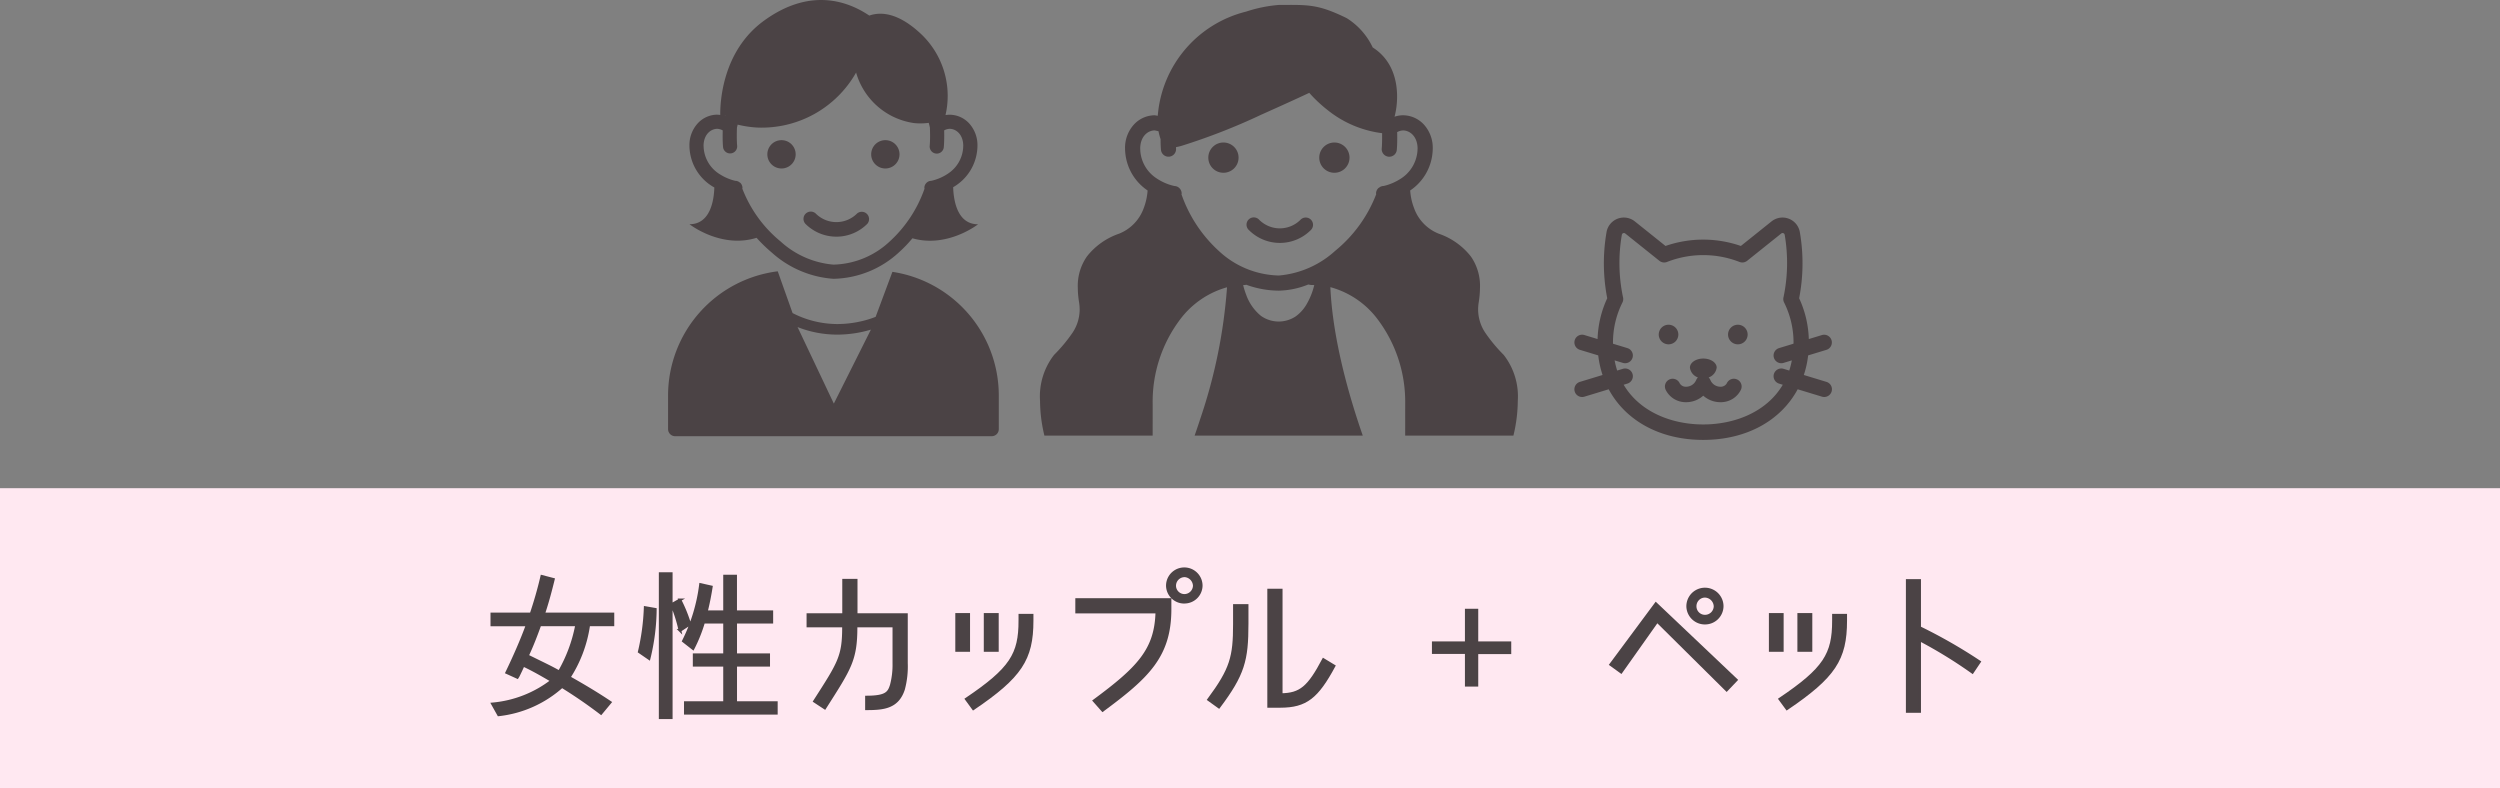 <svg id="レイヤー_1" data-name="レイヤー 1" xmlns="http://www.w3.org/2000/svg" xmlns:xlink="http://www.w3.org/1999/xlink" viewBox="0 0 250 78.837"><rect x="0" y="0" width="250" height="78.837" fill="#808080" stroke="none"/><defs><style>.cls-1{fill:none;}.cls-2,.cls-5{fill:#4b4345;}.cls-3{clip-path:url(#clip-path);}.cls-4{fill:#ffe8f1;}.cls-5{stroke:#4b4345;stroke-miterlimit:10;stroke-width:0.274px;}</style><clipPath id="clip-path" transform="translate(0 -6.992)"><rect class="cls-1" x="101.082" width="53.291" height="50.551"/></clipPath></defs><path class="cls-2" d="M173.785,39.465a.98.98,0,1,0,.98.98A.981.981,0,0,0,173.785,39.465Z" transform="translate(0 -6.992)"/><path class="cls-2" d="M167.834,40.445a.98.98,0,1,0-.98.98A.98.98,0,0,0,167.834,40.445Z" transform="translate(0 -6.992)"/><path class="cls-2" d="M173.7,44.934a.772.772,0,0,0-1.021.392.7.7,0,0,1-.646.339h-.007a1.092,1.092,0,0,1-1-.7.25.25,0,0,0-.021-.035.644.644,0,0,0-.042-.072c-.013-.019-.027-.038-.042-.056a.723.723,0,0,0-.053-.059l0-.006a1.207,1.207,0,0,0,.8-.985c0-.5-.6-.905-1.338-.905s-1.338.406-1.338.905a1.207,1.207,0,0,0,.8.985l-.008.009c-.017.017-.032.034-.047.052s-.032.041-.046.062a.671.671,0,0,0-.04.068c-.007.012-.015.023-.022.037a1.092,1.092,0,0,1-1.011.7.7.7,0,0,1-.646-.339.773.773,0,0,0-1.413.628,2.226,2.226,0,0,0,2.048,1.257h.019a2.562,2.562,0,0,0,1.7-.651,2.565,2.565,0,0,0,1.706.651h.018a2.223,2.223,0,0,0,2.048-1.257A.773.773,0,0,0,173.7,44.934Z" transform="translate(0 -6.992)"/><path class="cls-2" d="M182.645,41.976a.773.773,0,0,0-.45-1.479l-1.314.4a10.426,10.426,0,0,0-.966-4.078,18.336,18.336,0,0,0,.079-6.554,1.759,1.759,0,0,0-2.844-1.13l-3.064,2.453a11.5,11.5,0,0,0-7.534,0l-3.064-2.453a1.759,1.759,0,0,0-2.844,1.129,18.342,18.342,0,0,0,.079,6.555,10.426,10.426,0,0,0-.966,4.078l-1.313-.4a.773.773,0,1,0-.45,1.479l1.83.556a9.812,9.812,0,0,0,.431,1.959l-2.261.688a.773.773,0,1,0,.45,1.479l2.426-.738c1.674,3.115,5.1,5.063,9.449,5.063s7.775-1.948,9.449-5.063l2.427.738a.763.763,0,0,0,.225.034.773.773,0,0,0,.225-1.513l-2.262-.688a9.743,9.743,0,0,0,.431-1.959Zm-3.3-.612-1.433.436a.773.773,0,1,0,.45,1.479l.821-.25a8.1,8.1,0,0,1-.257,1.018l-.564-.171a.773.773,0,1,0-.45,1.479l.366.111c-1.6,2.712-4.786,3.971-7.956,3.971s-6.352-1.259-7.956-3.971l.366-.111a.773.773,0,1,0-.45-1.479l-.564.171a8.1,8.1,0,0,1-.256-1.018l.82.25a.773.773,0,1,0,.45-1.479l-1.433-.436c0-.022,0-.043,0-.065a8.928,8.928,0,0,1,.943-4.055.772.772,0,0,0,.052-.56,16.628,16.628,0,0,1-.112-6.2.216.216,0,0,1,.217-.189.2.2,0,0,1,.13.049l3.408,2.727a.77.77,0,0,0,.77.114,9.936,9.936,0,0,1,7.238,0,.772.772,0,0,0,.771-.114l3.407-2.727a.2.2,0,0,1,.131-.049.217.217,0,0,1,.217.189,16.651,16.651,0,0,1-.113,6.2.777.777,0,0,0,.053.56,8.93,8.93,0,0,1,.942,4.055C179.346,41.321,179.343,41.342,179.342,41.364Z" transform="translate(0 -6.992)"/><g class="cls-3"><path class="cls-2" d="M127.986,31.284a4.36,4.36,0,0,0,3.09-1.28.729.729,0,1,0-1.032-1.029,2.918,2.918,0,0,1-4.121,0A.728.728,0,1,0,124.892,30,4.374,4.374,0,0,0,127.986,31.284Z" transform="translate(0 -6.992)"/><path class="cls-2" d="M133.439,24.269a1.513,1.513,0,1,0-1.513-1.513A1.512,1.512,0,0,0,133.439,24.269Z" transform="translate(0 -6.992)"/><path class="cls-2" d="M122.343,24.269a1.513,1.513,0,1,0-1.512-1.513A1.512,1.512,0,0,0,122.343,24.269Z" transform="translate(0 -6.992)"/><path class="cls-2" d="M150.37,42.481a15.54,15.54,0,0,1-1.842-2.213,4.2,4.2,0,0,1-.716-2.311,4.529,4.529,0,0,1,.06-.729A9.852,9.852,0,0,0,148,35.719a5.124,5.124,0,0,0-.908-3.073,6.928,6.928,0,0,0-3.205-2.28,4.3,4.3,0,0,1-2.48-2.559,6.092,6.092,0,0,1-.389-1.767,5.1,5.1,0,0,0,2.235-3.776,4.238,4.238,0,0,0,.022-.432,3.449,3.449,0,0,0-.879-2.377,2.862,2.862,0,0,0-2.092-.936,2.721,2.721,0,0,0-.849.143c.411-1.516.687-5.1-2.184-6.926a6.951,6.951,0,0,0-2.594-2.926c-2.926-1.435-3.873-1.329-6.79-1.324a13.793,13.793,0,0,0-3.257.662,11.682,11.682,0,0,0-8.854,10.421l-.3-.05a2.86,2.86,0,0,0-2.092.936,3.449,3.449,0,0,0-.879,2.377,4.223,4.223,0,0,0,.022.432,5.1,5.1,0,0,0,2.234,3.776,6.168,6.168,0,0,1-.389,1.767,4.306,4.306,0,0,1-2.48,2.559,6.928,6.928,0,0,0-3.205,2.28,5.124,5.124,0,0,0-.908,3.073,9.728,9.728,0,0,0,.128,1.509,4.763,4.763,0,0,1,.059.729,4.192,4.192,0,0,1-.715,2.311,15.423,15.423,0,0,1-1.842,2.211,6.759,6.759,0,0,0-1.405,4.608,14.926,14.926,0,0,0,1.118,5.548l.2.476,8.433-.139v2.941a.756.756,0,0,0,.756.757h26.762a.756.756,0,0,0,.756-.757V52.972l8.432.139.2-.476a14.986,14.986,0,0,0,1.118-5.548A6.75,6.75,0,0,0,150.37,42.481ZM114.033,22.113l-.013-.281c.015-1.208.767-1.8,1.458-1.8l.371.08a6.168,6.168,0,0,0,.208.791c0,.356.009.725.04,1.069a.756.756,0,0,0,1.507-.133l-.006-.131c.152-.031.31-.065.5-.115a62.177,62.177,0,0,0,8.08-3.156c1.975-.881,3.516-1.584,4.749-2.16A13.842,13.842,0,0,0,132.762,18a10.839,10.839,0,0,0,5.449,2.31c0,.15,0,.309,0,.474,0,.365-.009.747-.037,1.058a.756.756,0,1,0,1.507.133c.034-.382.043-.8.043-1.191,0-.2,0-.4-.007-.58a1.31,1.31,0,0,1,.583-.169c.692.006,1.444.593,1.459,1.8l-.015.283a3.617,3.617,0,0,1-1.792,2.818,5.315,5.315,0,0,1-1.139.529c-.154.051-.28.085-.362.105l-.091.021-.081,0-.2.054-.238.153a.767.767,0,0,0-.237.551l.017.065a13.6,13.6,0,0,1-4.1,5.659,9.564,9.564,0,0,1-5.636,2.47,9.071,9.071,0,0,1-6-2.454,13.761,13.761,0,0,1-3.737-5.666l.02-.074a.764.764,0,0,0-.575-.738l-.2-.028a5.249,5.249,0,0,1-1.73-.752A3.589,3.589,0,0,1,114.033,22.113Zm6.031,26.65c-.627,1.942-1.246,3.594-1.707,4.757-.23.582-.422,1.041-.555,1.355l-.121.282h-2.414V47.375a13.661,13.661,0,0,1,2.767-8.468,8.832,8.832,0,0,1,4.669-3.188A52.5,52.5,0,0,1,120.064,48.763ZM130.67,37.4a3.873,3.873,0,0,1-1.1,1.23,3.06,3.06,0,0,1-3.489-.063,4.812,4.812,0,0,1-1.473-2.126,7.573,7.573,0,0,1-.293-.938l.2-.013.112-.023a9.589,9.589,0,0,0,3.265.59,8.251,8.251,0,0,0,2.933-.615l.273.049h.166l.161.01A7.045,7.045,0,0,1,130.67,37.4Zm9.846,17.757h-2.459l-.121-.282c-.916-2.14-4.544-11.21-4.9-19.167a8.756,8.756,0,0,1,4.717,3.2,13.7,13.7,0,0,1,2.766,8.468Z" transform="translate(0 -6.992)"/></g><path class="cls-2" d="M83.637,30.659a4.365,4.365,0,0,0,3.09-1.279A.729.729,0,0,0,85.7,28.35a2.919,2.919,0,0,1-4.122,0,.729.729,0,0,0-1.031,1.03A4.378,4.378,0,0,0,83.637,30.659Z" transform="translate(0 -6.992)"/><path class="cls-2" d="M88.535,23.84a1.416,1.416,0,1,0-1.416-1.416A1.415,1.415,0,0,0,88.535,23.84Zm-10.384,0a1.416,1.416,0,1,0-1.416-1.416A1.415,1.415,0,0,0,78.151,23.84ZM71.3,25.664c.045.028.089.048.133.075C71.4,27,71.044,29.415,68.95,29.415c0,0,3.142,2.469,6.707,1.358a14.95,14.95,0,0,0,1.508,1.463,10.289,10.289,0,0,0,6.178,2.637A9.909,9.909,0,0,0,89.9,32.221a12.813,12.813,0,0,0,1.342-1.4c3.506,1,6.562-1.4,6.562-1.4-2.112,0-2.451-2.461-2.487-3.711.023-.015.046-.025.07-.04a4.82,4.82,0,0,0,2.338-3.7,4,4,0,0,0,.021-.406,3.234,3.234,0,0,0-.823-2.225,2.677,2.677,0,0,0-1.958-.875,2.427,2.427,0,0,0-.415.038,8.52,8.52,0,0,0-2.574-8.229c-2.2-2.01-3.892-2.122-5.047-1.723C84.7,7.049,80.948,5.759,76.4,9.061c-4.162,3.02-4.388,8.125-4.375,9.423l-.3-.026a2.674,2.674,0,0,0-1.958.875,3.235,3.235,0,0,0-.824,2.225,4,4,0,0,0,.021.406A4.822,4.822,0,0,0,71.3,25.664Zm1.226-7.109-.009.037-.043-.012Zm-.8,1.319a1.222,1.222,0,0,1,.545.158c0,.169-.007.351-.007.543,0,.368.009.757.04,1.115a.708.708,0,1,0,1.411-.125c-.026-.291-.035-.648-.035-.99,0-.3.007-.59.016-.82l.071-.3a10.57,10.57,0,0,0,1.956.292,10.841,10.841,0,0,0,9.887-5.5,7.064,7.064,0,0,0,5.8,5.054,6.284,6.284,0,0,0,1.465-.024c.04.159.083.315.116.477.008.23.016.515.016.82,0,.342-.01.7-.035.99a.708.708,0,1,0,1.41.125c.031-.358.041-.747.041-1.115,0-.192,0-.374-.007-.543a1.222,1.222,0,0,1,.545-.158c.648.006,1.351.555,1.365,1.684l-.014.265a3.353,3.353,0,0,1-1.532,2.544,4.888,4.888,0,0,1-1.618.7l-.188.026a.708.708,0,0,0-.318.177.717.717,0,0,0-.22.514l.018.071a12.886,12.886,0,0,1-3.5,5.3,8.5,8.5,0,0,1-5.615,2.3,8.95,8.95,0,0,1-5.276-2.312,12.735,12.735,0,0,1-3.832-5.294l.016-.063a.721.721,0,0,0-.221-.514l-.223-.145-.19-.05-.076,0-.083-.019c-.079-.02-.2-.052-.34-.1a5.013,5.013,0,0,1-1.066-.5,3.386,3.386,0,0,1-1.678-2.639l-.014-.265C70.375,20.429,71.079,19.88,71.726,19.874Zm24.48,17.817a12.512,12.512,0,0,0-6.966-3.515l-1.675,4.5c-.15.059-.316.119-.5.182a10.824,10.824,0,0,1-3.334.539A9.836,9.836,0,0,1,79.258,38.3l-1.484-4.178A12.528,12.528,0,0,0,66.807,46.558v3.347a.71.71,0,0,0,.708.708H99.171a.708.708,0,0,0,.708-.708V46.558A12.5,12.5,0,0,0,96.206,37.691Zm-12.823,9.66L79.756,39.7a10.839,10.839,0,0,0,3.97.754,11.781,11.781,0,0,0,3.364-.5Z" transform="translate(0 -6.992)"/><rect class="cls-4" y="48.819" width="250" height="30.018"/><path class="cls-5" d="M55.19,75.065c-.928-.544-1.953-1.137-2.865-1.553-.16.368-.336.736-.512,1.089l-.08.128-1.057-.481c.721-1.488,1.521-3.3,2.049-4.769H49.188V68.39H53.11c.4-1.184.784-2.5,1.072-3.761l1.152.3c-.288,1.168-.592,2.321-.976,3.457h6.931v1.089H58.872a.668.668,0,0,1-.016.079v.032a13.067,13.067,0,0,1-1.937,5.139H56.9c1.393.784,2.769,1.6,4.114,2.5l-.913,1.1A47.4,47.4,0,0,0,56.2,75.641a11.351,11.351,0,0,1-6.339,2.833l-.608-1.088A11.361,11.361,0,0,0,55.19,75.065Zm.736-.881c.017-.016.017-.048.033-.064a14.852,14.852,0,0,0,1.68-4.5.371.371,0,0,1,.048-.144h-3.7c-.368,1.024-.785,2.112-1.249,3.089h-.016l1.041.512C54.486,73.432,55.222,73.784,55.926,74.184Z" transform="translate(0 -6.992)"/><path class="cls-5" d="M64.521,67.75l1.008.176a21.436,21.436,0,0,1-.624,4.914l-.977-.672A22.6,22.6,0,0,0,64.521,67.75Zm1.5-3.393h1.1V78.762h-1.1Zm1.153,3.088.816-.463A14.063,14.063,0,0,1,68.97,69.4l-.944.624h-.032A15.074,15.074,0,0,0,67.178,67.445Zm6.386.721h3.618v1.04H73.564v3.266h3.3v1.04h-3.3v3.745H77.63v1.057H68.538V77.257H72.46V73.512H69.419v-1.04H72.46V69.206h-2.1a15.129,15.129,0,0,1-1.056,2.641l-.961-.752a17.378,17.378,0,0,0,1.713-5.65l1.072.24c-.128.816-.3,1.7-.5,2.481H72.46V64.6h1.1Z" transform="translate(0 -6.992)"/><path class="cls-5" d="M90.351,75.913c-.593,1.825-2,1.953-3.7,1.953V76.7c1.985,0,2.241-.432,2.481-1.184A8.013,8.013,0,0,0,89.39,73.3V69.59H85.6v.1c0,3.3-.592,4.129-3.122,8.1l-1.024-.673c2.465-3.841,2.9-4.466,2.9-7.426v-.1H80.794V68.454h3.57V65.013h1.249v3.441h5.026V73.3A8.793,8.793,0,0,1,90.351,75.913Z" transform="translate(0 -6.992)"/><path class="cls-5" d="M95.667,68.438h1.2v3.6h-1.2Zm6.323.624v-.544h1.216v.544c0,3.858-1.152,5.6-5.874,8.8l-.7-.961C101.11,73.88,101.99,72.423,101.99,69.062Zm-3.474-.624h1.217v3.6H98.516Z" transform="translate(0 -6.992)"/><path class="cls-5" d="M117,67.91c0,4.721-2.257,6.8-6.739,10.116l-.848-.96c4.45-3.282,6.178-5.106,6.274-8.868h-8.018V66.949H117Zm1.441-.7a1.678,1.678,0,0,1-1.7-1.649,1.689,1.689,0,1,1,3.378,0A1.675,1.675,0,0,1,118.444,67.206Zm0-2.641a1,1,0,0,0-.977.992.981.981,0,0,0,.977.976,1,1,0,0,0,.992-.976A1.041,1.041,0,0,0,118.444,64.565Z" transform="translate(0 -6.992)"/><path class="cls-5" d="M121.891,77.69l-1.025-.737c2.273-3.073,2.578-4.273,2.578-7.555V67.542h1.264v1.84C124.708,73.016,124.34,74.424,121.891,77.69Zm10.452-4.738,1.056.64c-1.68,3.105-2.785,4.034-5.378,4.034h-1.152V66.005h1.248V76.457C130.054,76.425,130.87,75.737,132.343,72.952Z" transform="translate(0 -6.992)"/><path class="cls-5" d="M143.33,71.271h3.3V68.006h1.057v3.265h3.3v.993h-3.3v3.249h-1.057V72.248h-3.3Z" transform="translate(0 -6.992)"/><path class="cls-5" d="M162.114,74.2l-1.04-.752,4.514-6.083,8.035,7.62-.96,1.008-6.947-6.883Zm8.388-4.9a1.711,1.711,0,0,1-1.729-1.68,1.721,1.721,0,1,1,3.442,0A1.708,1.708,0,0,1,170.5,69.3Zm0-2.689a1,1,0,0,0-.993,1.009.988.988,0,0,0,.993.992,1.011,1.011,0,0,0,1.008-.992A1.047,1.047,0,0,0,170.5,66.613Z" transform="translate(0 -6.992)"/><path class="cls-5" d="M177.027,68.438h1.2v3.6h-1.2Zm6.323.624v-.544h1.216v.544c0,3.858-1.152,5.6-5.874,8.8l-.705-.961C182.469,73.88,183.35,72.423,183.35,69.062Zm-3.474-.624h1.217v3.6h-1.217Z" transform="translate(0 -6.992)"/><path class="cls-5" d="M197.942,73.176l-.7,1.04a46.059,46.059,0,0,0-5.282-3.249v7.171h-1.233V65.044h1.233v4.707A51.339,51.339,0,0,1,197.942,73.176Z" transform="translate(0 -6.992)"/></svg>